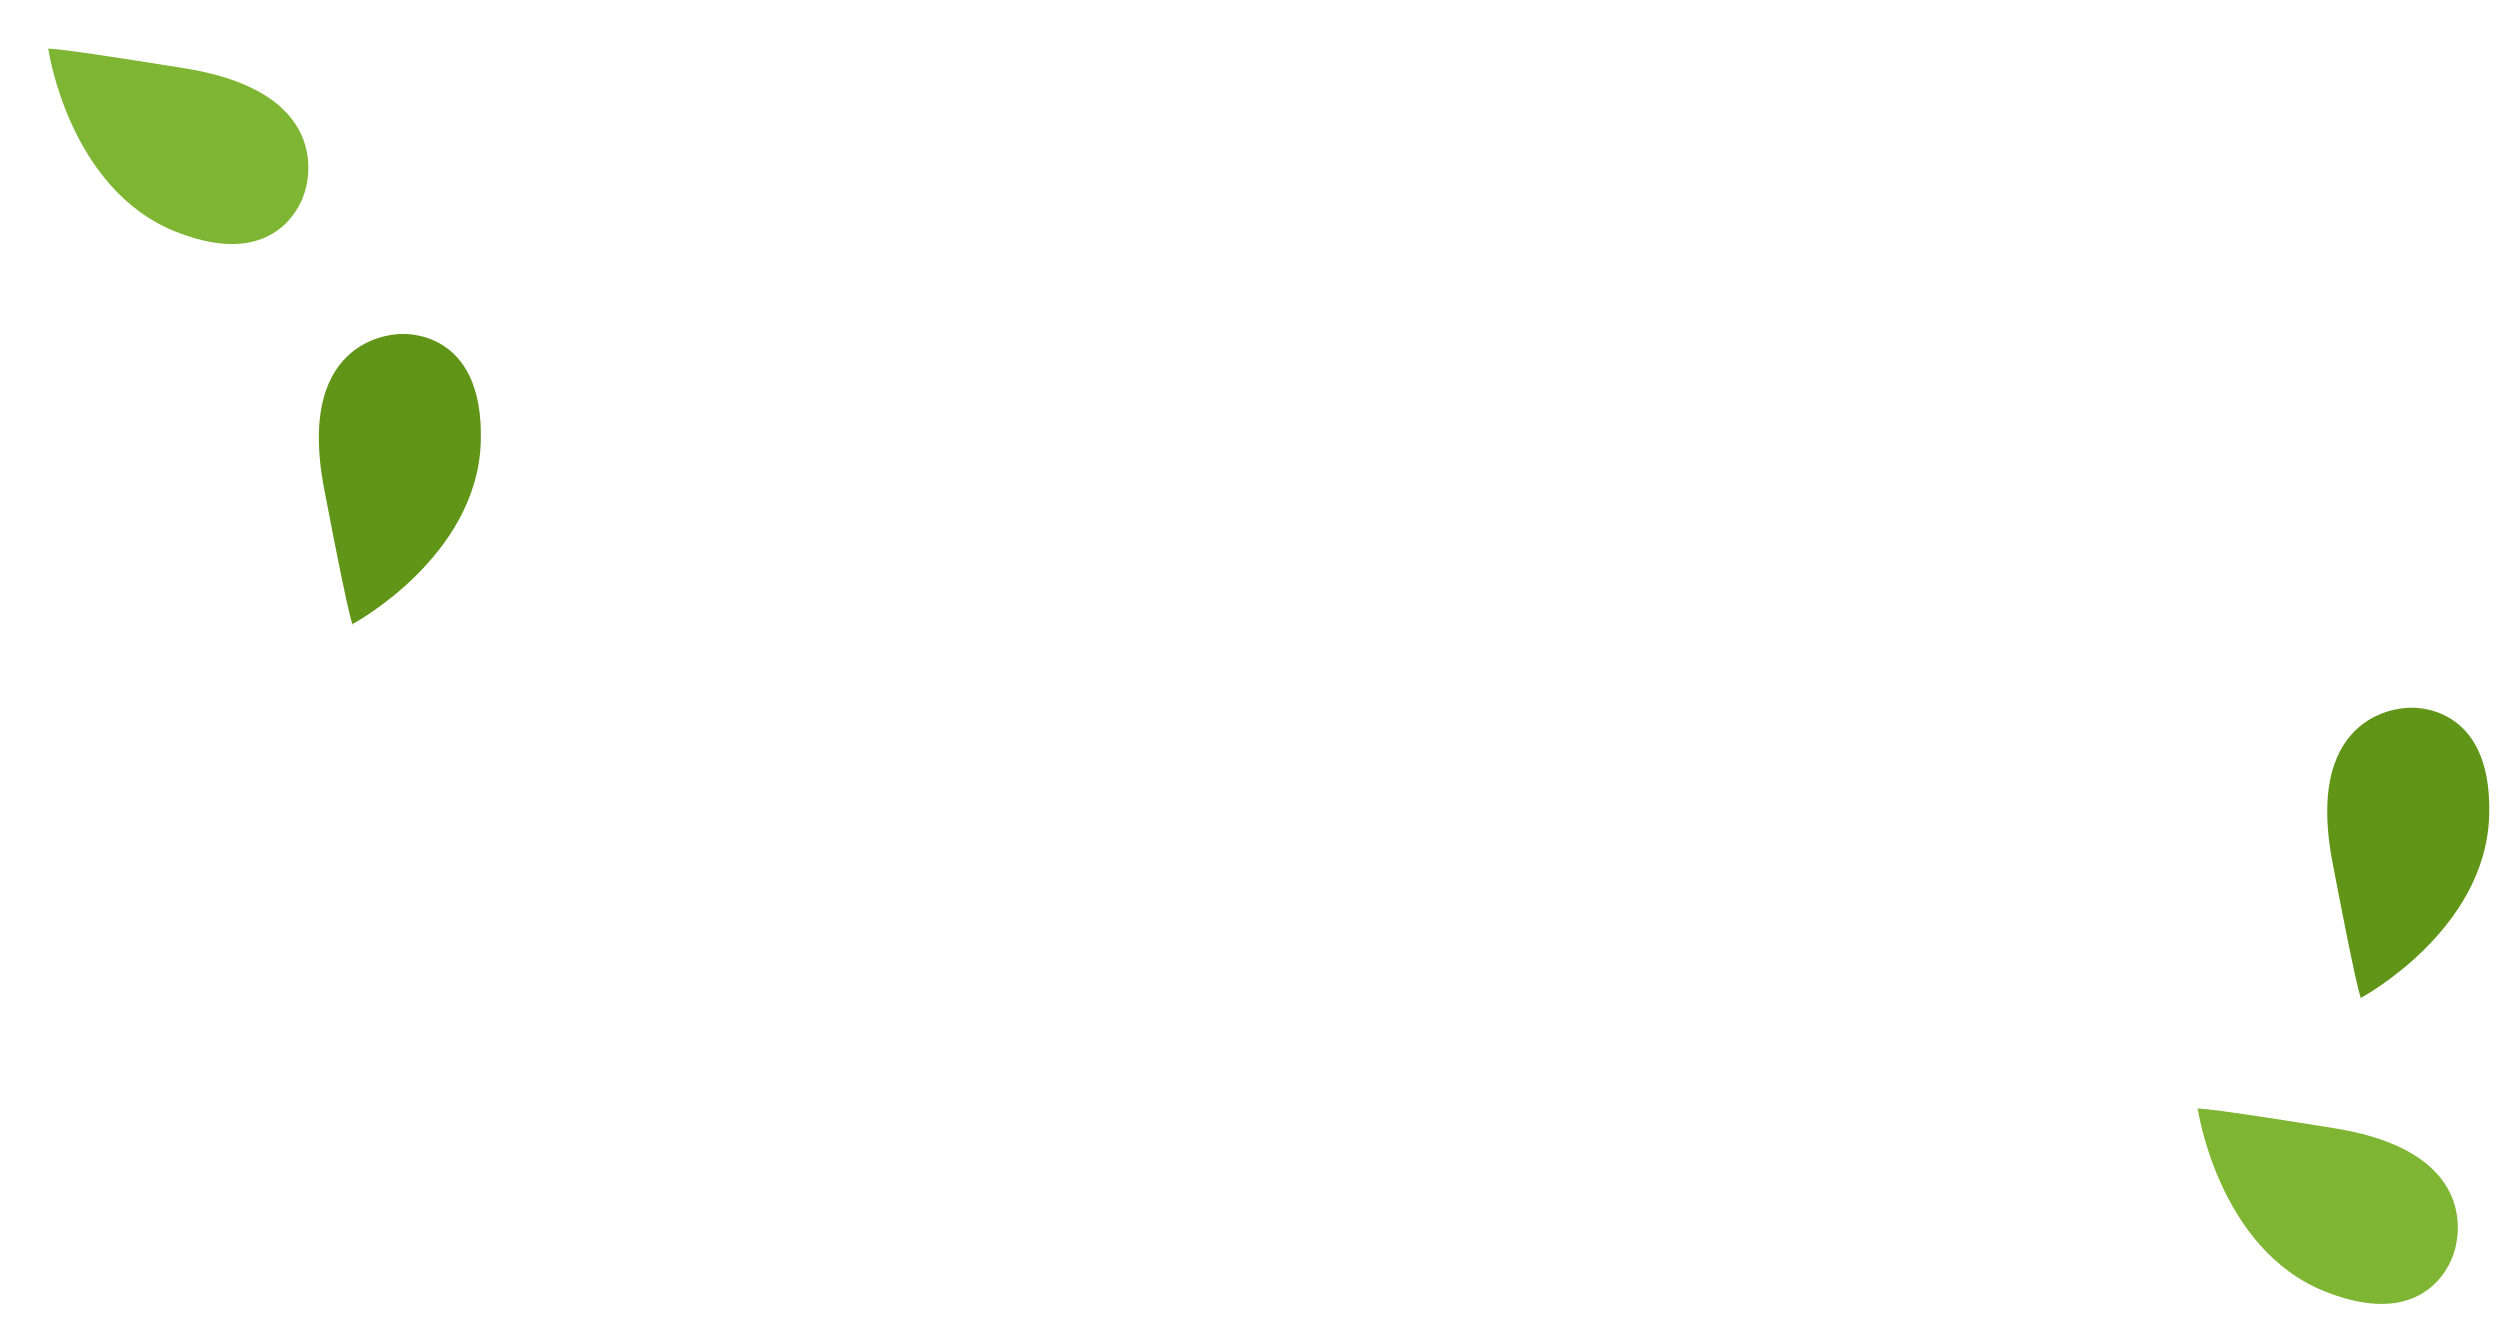 <svg xmlns="http://www.w3.org/2000/svg" width="429.692" height="229.555" viewBox="0 0 429.692 229.555">
  <g id="グループ_2958" data-name="グループ 2958" transform="translate(-745.73 -5232.28)">
    <g id="グループ_3108" data-name="グループ 3108" transform="translate(801.277 5350.208) rotate(-110)">
      <path id="パス_936" data-name="パス 936" d="M.127,15.671s1.6,18.262,27.839,10.342S50.5,18.649,50.5,18.649,36.868-1.378,17.138.076.127,15.671.127,15.671Z" transform="matrix(-0.899, -0.438, 0.438, -0.899, 45.548, 47.385)" fill="#609518"/>
    </g>
    <g id="グループ_3109" data-name="グループ 3109" transform="translate(1146.473 5414.45) rotate(-110)">
      <path id="パス_936-2" data-name="パス 936" d="M.127,15.671s1.6,18.262,27.839,10.342S50.5,18.649,50.5,18.649,36.868-1.378,17.138.076.127,15.671.127,15.671Z" transform="matrix(-0.899, -0.438, 0.438, -0.899, 45.548, 47.385)" fill="#609518"/>
    </g>
    <g id="グループ_3110" data-name="グループ 3110" transform="translate(745.73 5232.28)">
      <path id="パス_936-3" data-name="パス 936" d="M.127,15.671s1.6,18.262,27.839,10.342S50.5,18.649,50.5,18.649,36.868-1.378,17.138.076.127,15.671.127,15.671Z" transform="matrix(-0.899, -0.438, 0.438, -0.899, 45.547, 47.385)" fill="#7eb532"/>
    </g>
    <g id="グループ_3111" data-name="グループ 3111" transform="translate(1115.176 5414.45)">
      <path id="パス_936-4" data-name="パス 936" d="M.127,15.671s1.6,18.262,27.839,10.342S50.5,18.649,50.5,18.649,36.868-1.378,17.138.076.127,15.671.127,15.671Z" transform="matrix(-0.899, -0.438, 0.438, -0.899, 45.547, 47.385)" fill="#7eb532"/>
    </g>
  </g>
</svg>

